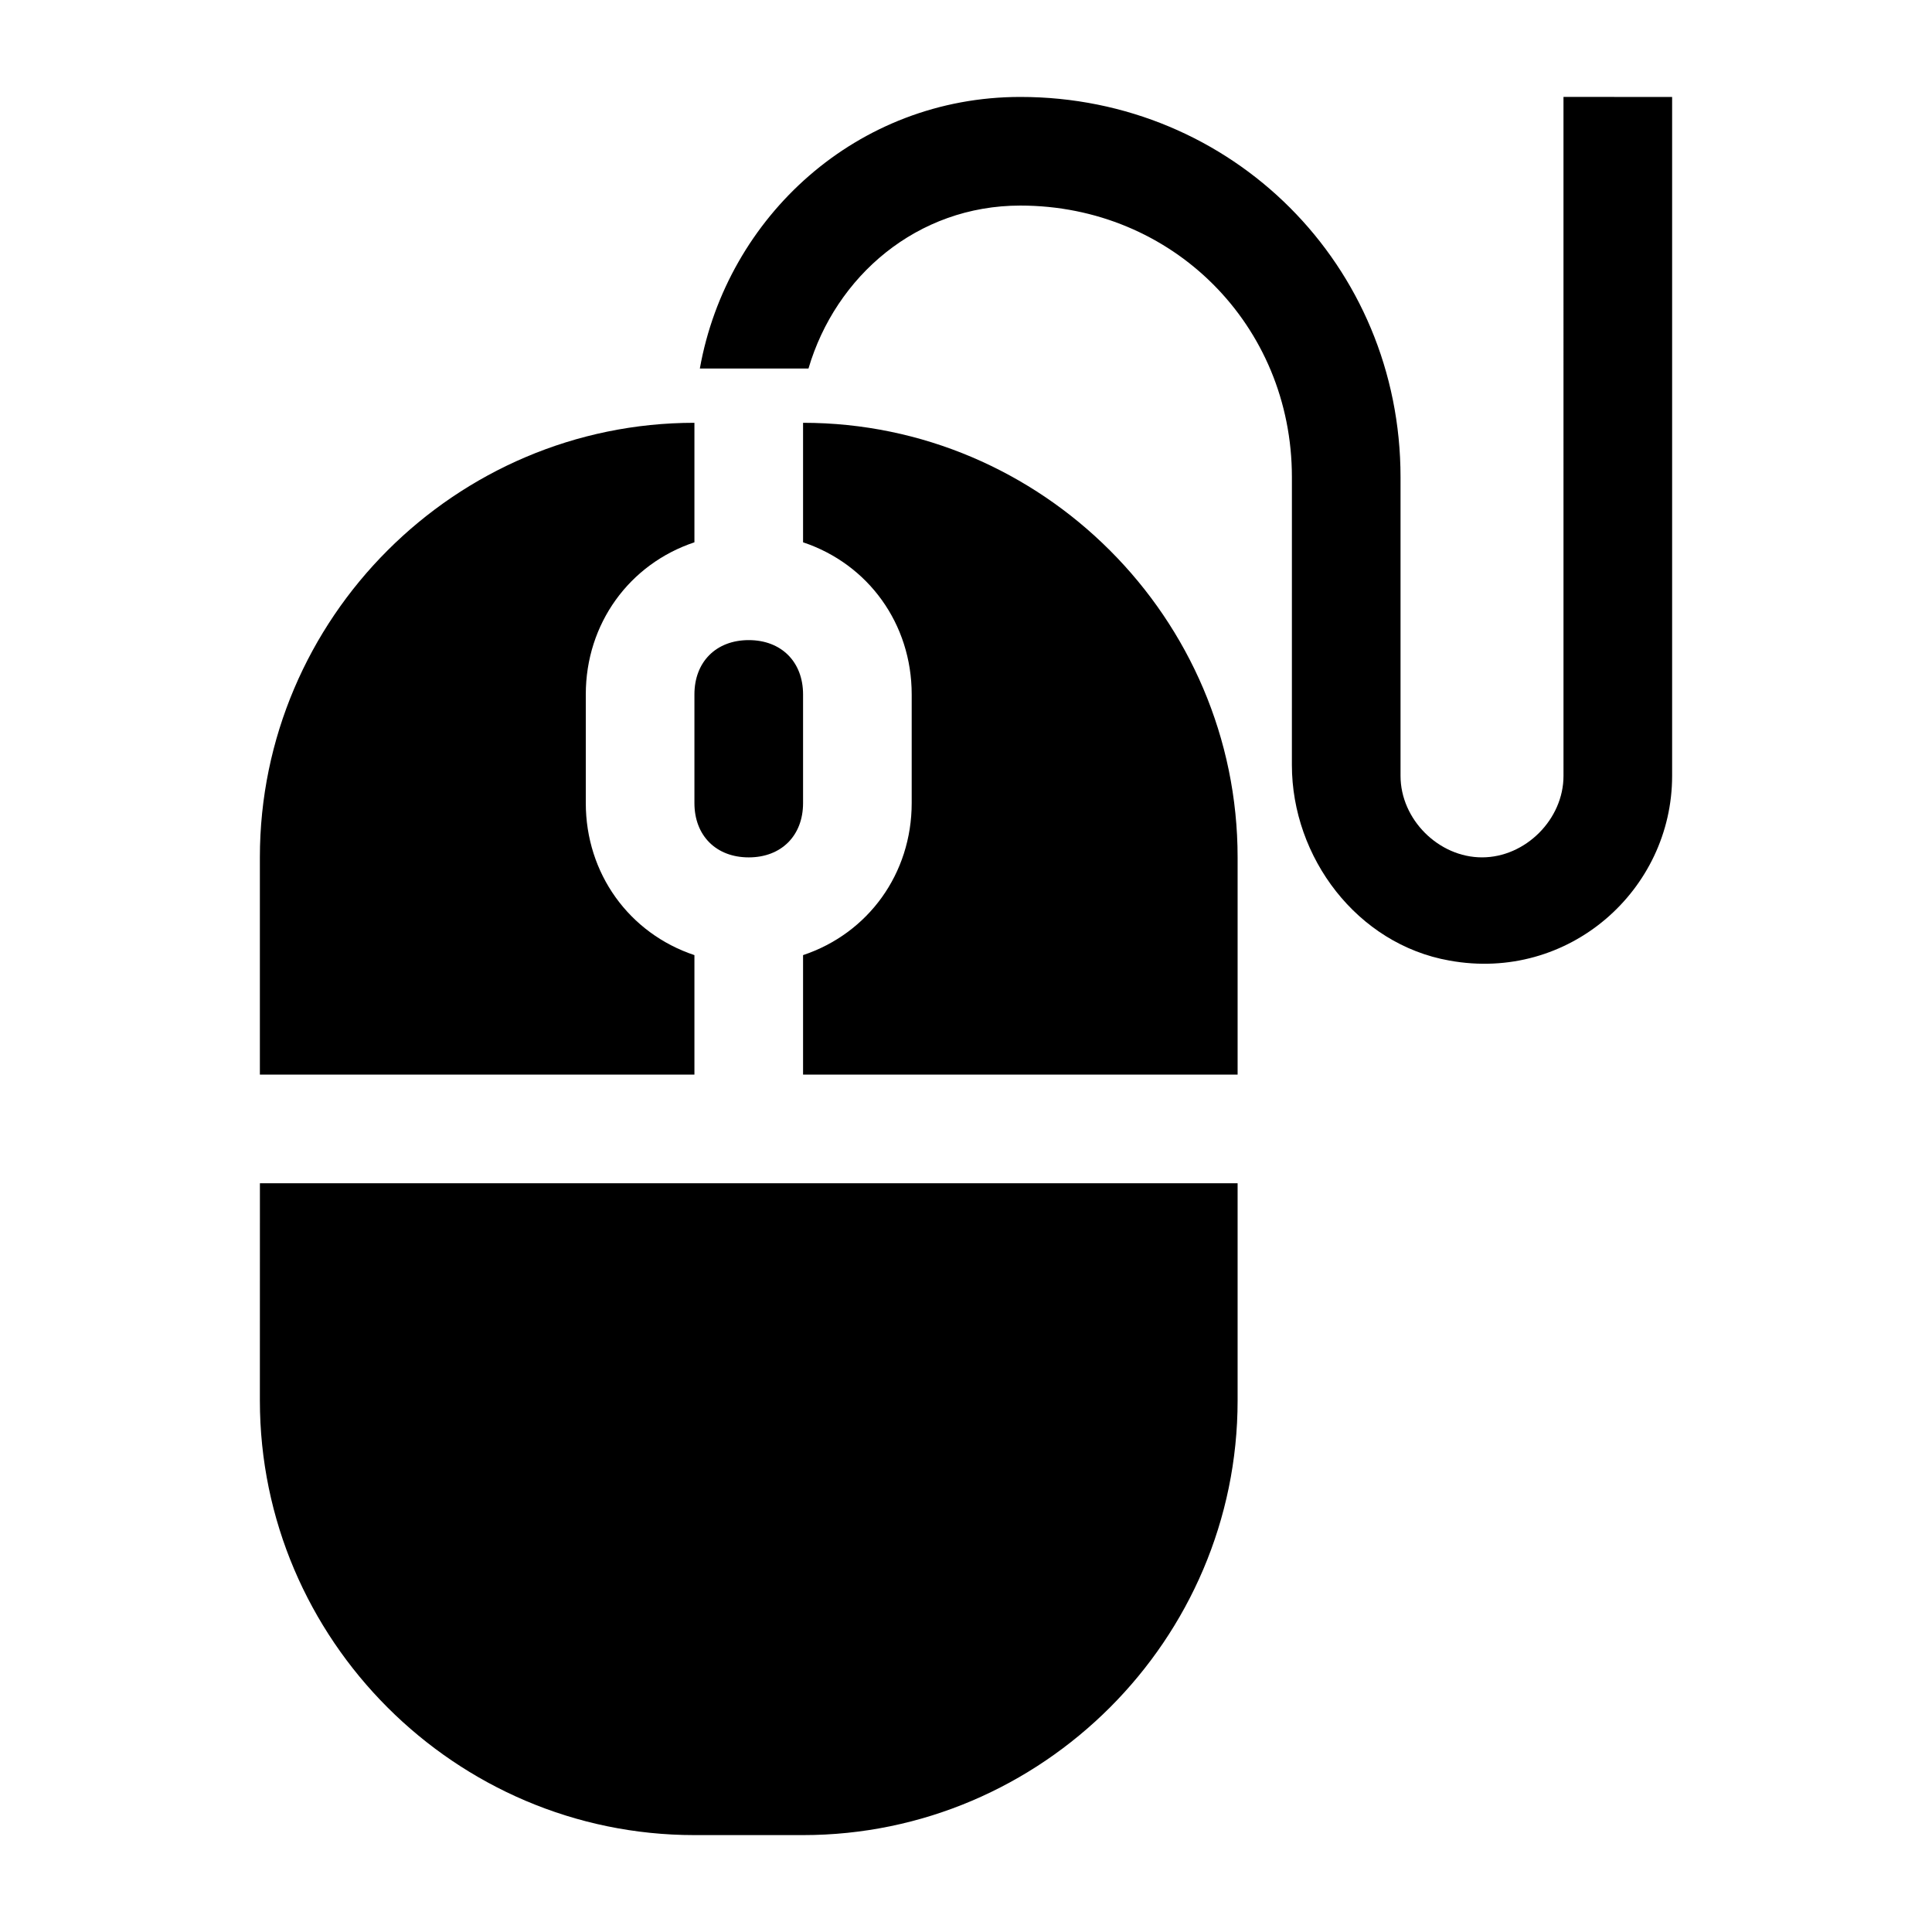 <?xml version="1.0" encoding="UTF-8"?>
<!-- Uploaded to: ICON Repo, www.iconrepo.com, Generator: ICON Repo Mixer Tools -->
<svg fill="#000000" width="800px" height="800px" version="1.1" viewBox="144 144 512 512" xmlns="http://www.w3.org/2000/svg">
 <g>
  <path d="m356.82 256.05v31.668c17.273 5.758 28.789 21.594 28.789 40.305v28.789c0 18.715-11.516 34.547-28.789 40.305v31.668h115.16v-57.578c0-63.336-51.82-115.16-115.16-115.16z"/>
  <path d="m212.87 515.16c0 63.336 51.82 115.16 115.16 115.16h28.789c63.336 0 115.16-51.82 115.16-115.16v-57.578h-259.1z"/>
  <path d="m356.82 356.82v-28.789c0-8.637-5.758-14.395-14.395-14.395s-14.395 5.758-14.395 14.395v28.789c0 8.637 5.758 14.395 14.395 14.395s14.395-5.758 14.395-14.395z"/>
  <path d="m328.03 256.05v31.668c-17.273 5.758-28.789 21.594-28.789 40.305v28.789c0 18.715 11.516 34.547 28.789 40.305v31.668h-115.16v-57.578c0-63.336 51.82-115.16 115.16-115.16z"/>
  <path d="m587.13 169.69v179.93c0 30.23-27.352 54.699-59.02 48.941-24.473-4.32-41.746-27.352-41.746-51.82l0.004-76.289c0-40.305-31.668-71.973-71.973-71.973-27.352 0-48.941 18.715-56.141 43.184h-28.789c7.199-40.305 41.746-71.973 84.93-71.973 56.141 0 100.76 44.625 100.76 100.76v79.168c0 11.516 10.078 21.594 21.594 21.594s21.594-10.078 21.594-21.594l-0.004-179.93z"/>
 </g>
</svg>